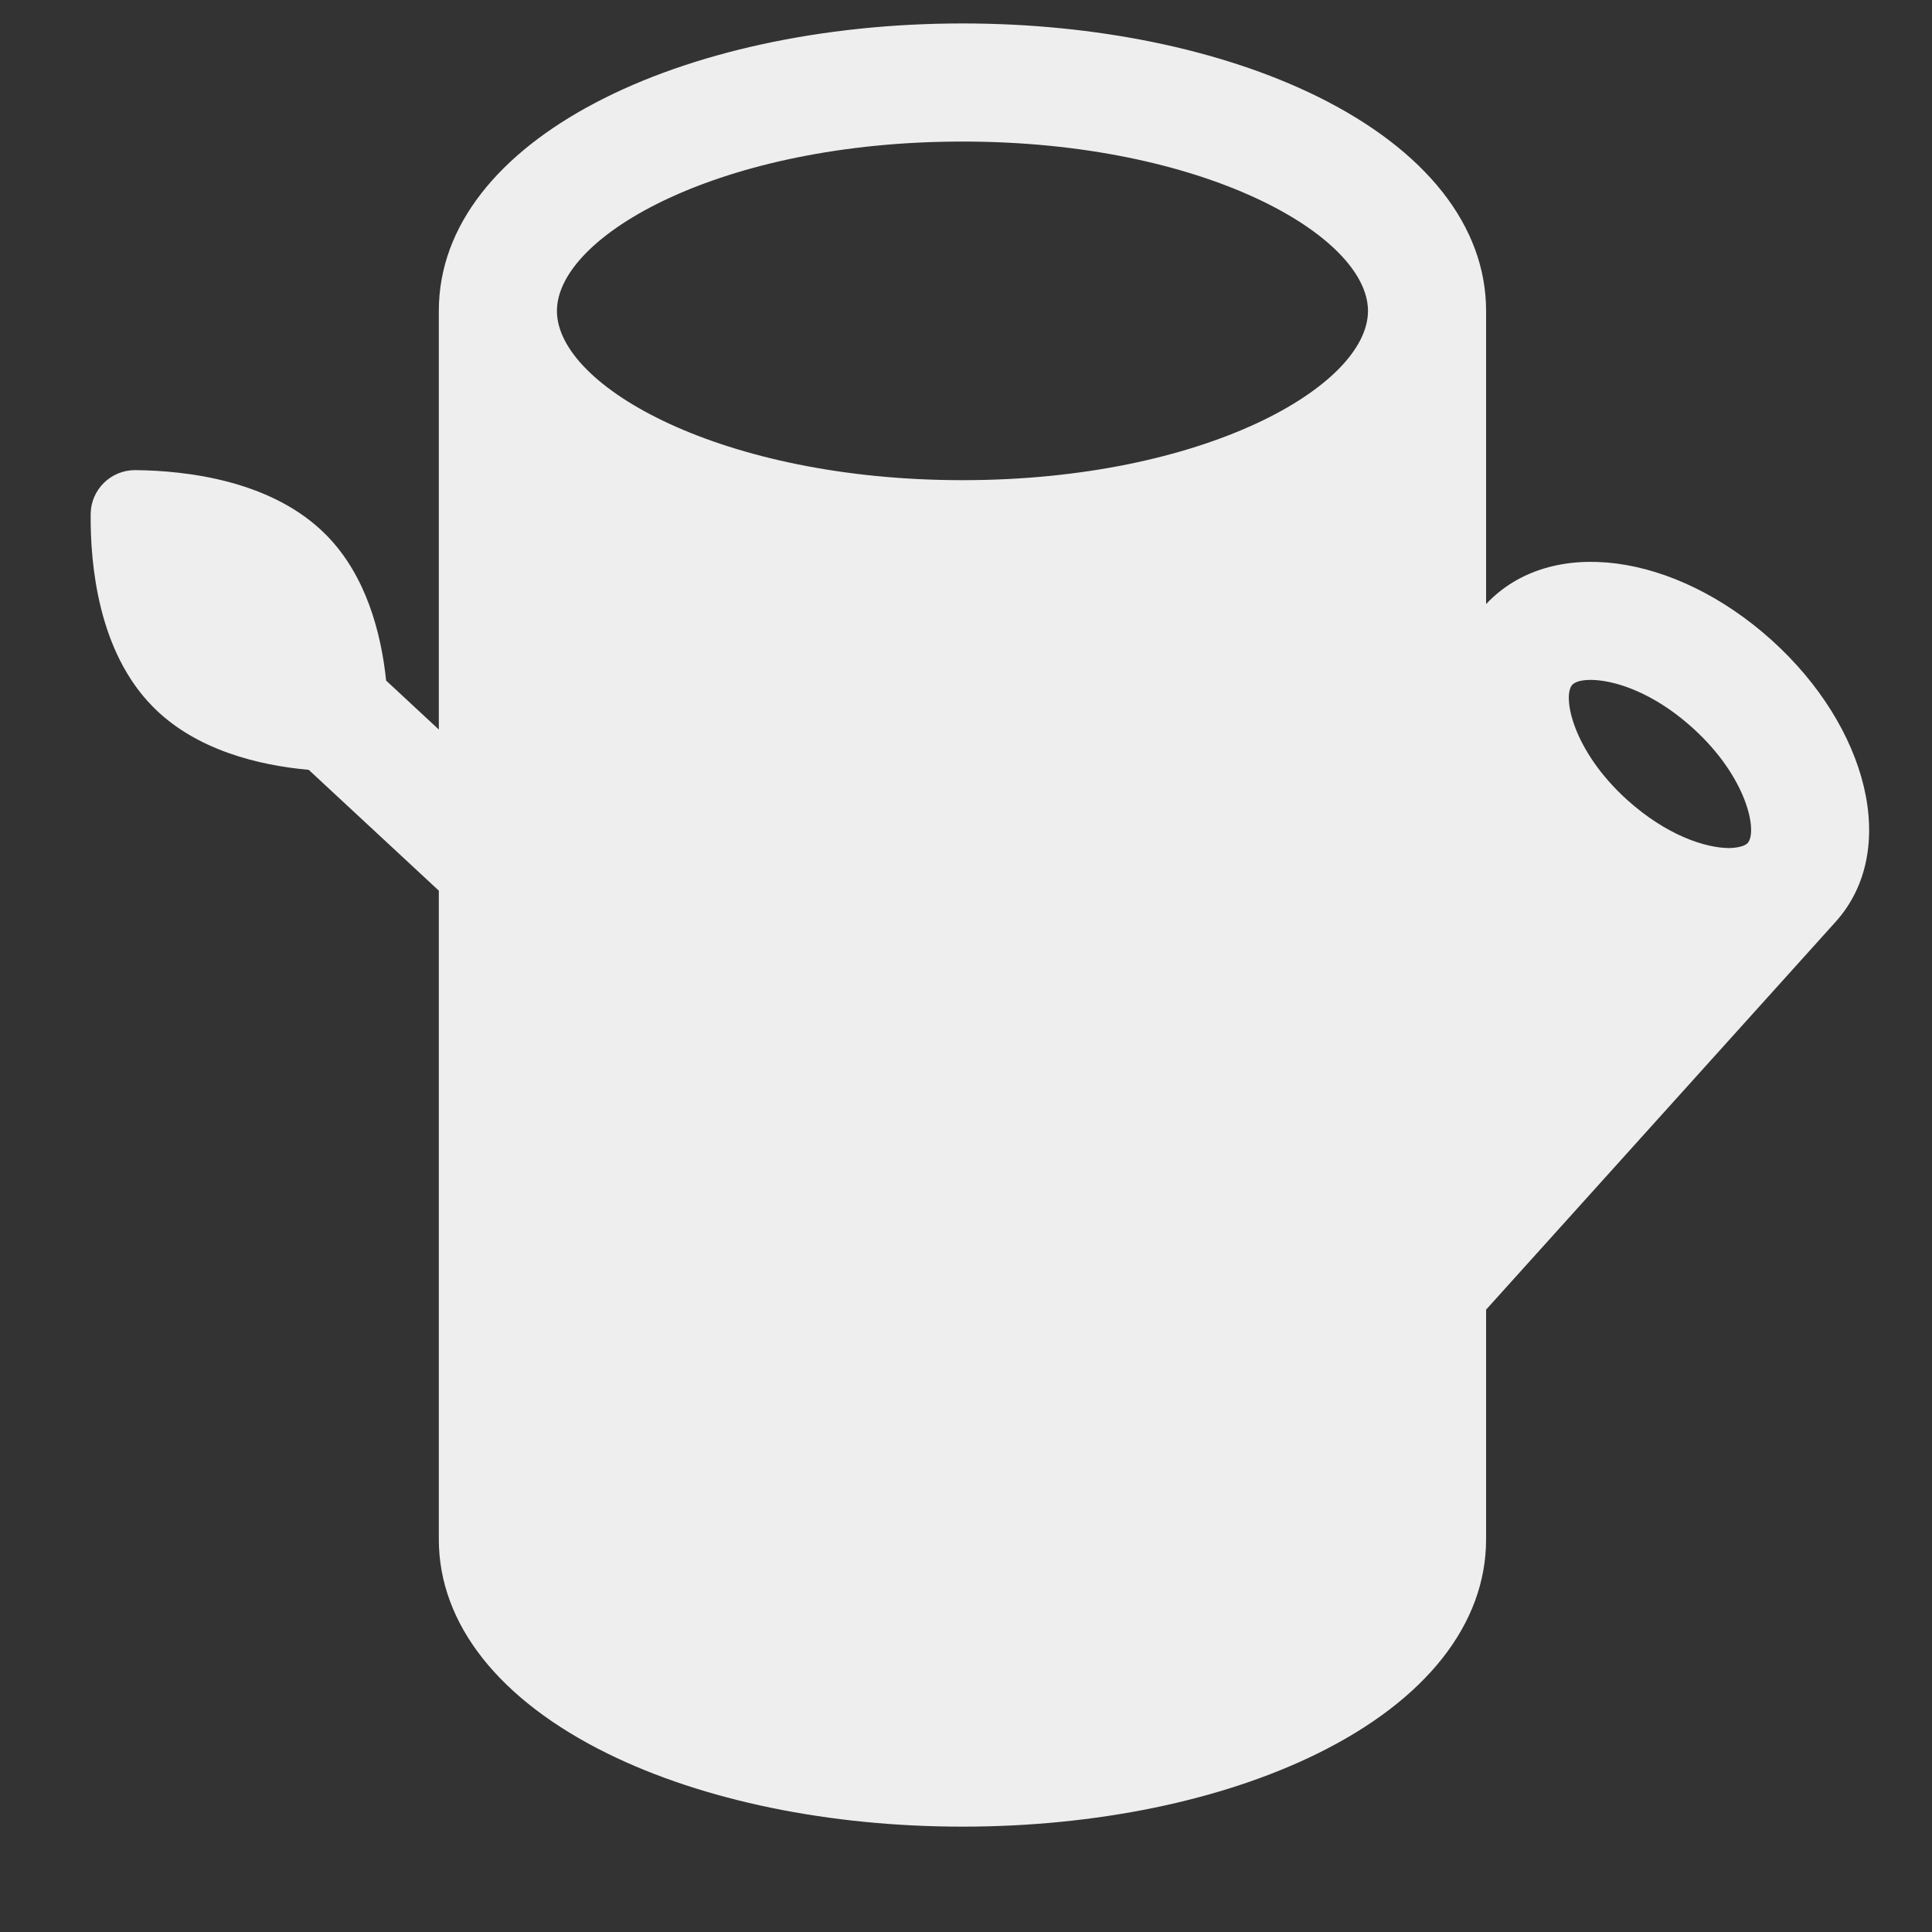 <svg width="15" height="15" viewBox="0 0 15 15" fill="none" xmlns="http://www.w3.org/2000/svg">
<rect x="0" y="0" width="15" height="15" fill="#333333" stroke="none"/>
<path d="M13.755 4.97C13.002 4.292 12.039 4.156 11.538 4.69V2.414C11.538 1.756 11.072 1.165 10.226 0.748C9.483 0.383 8.505 0.182 7.473 0.182C5.292 0.182 3.407 1.081 3.407 2.414V5.664L2.998 5.284C2.959 4.913 2.843 4.47 2.536 4.157C2.116 3.729 1.447 3.654 1.05 3.65C0.861 3.649 0.706 3.801 0.704 3.99C0.7 4.387 0.764 5.057 1.184 5.484C1.518 5.825 2.01 5.942 2.397 5.977L3.407 6.915V11.951C3.407 12.608 3.874 13.2 4.72 13.616C5.463 13.981 6.441 14.182 7.473 14.182C8.505 14.182 9.483 13.981 10.226 13.616C11.072 13.2 11.538 12.608 11.538 11.951V10.168L14.25 7.159C14.754 6.601 14.499 5.641 13.755 4.97ZM7.473 3.728C5.61 3.728 4.324 3.002 4.324 2.414C4.324 1.829 5.6 1.099 7.473 1.099C9.349 1.099 10.621 1.831 10.621 2.414C10.621 2.997 9.349 3.728 7.473 3.728ZM13.569 6.545C13.528 6.59 13.393 6.584 13.423 6.584C13.242 6.584 12.94 6.486 12.635 6.212C12.207 5.826 12.129 5.403 12.207 5.317C12.279 5.237 12.701 5.254 13.141 5.651C13.568 6.036 13.647 6.459 13.569 6.545Z" fill="#EEEEEE"/>
</svg>
